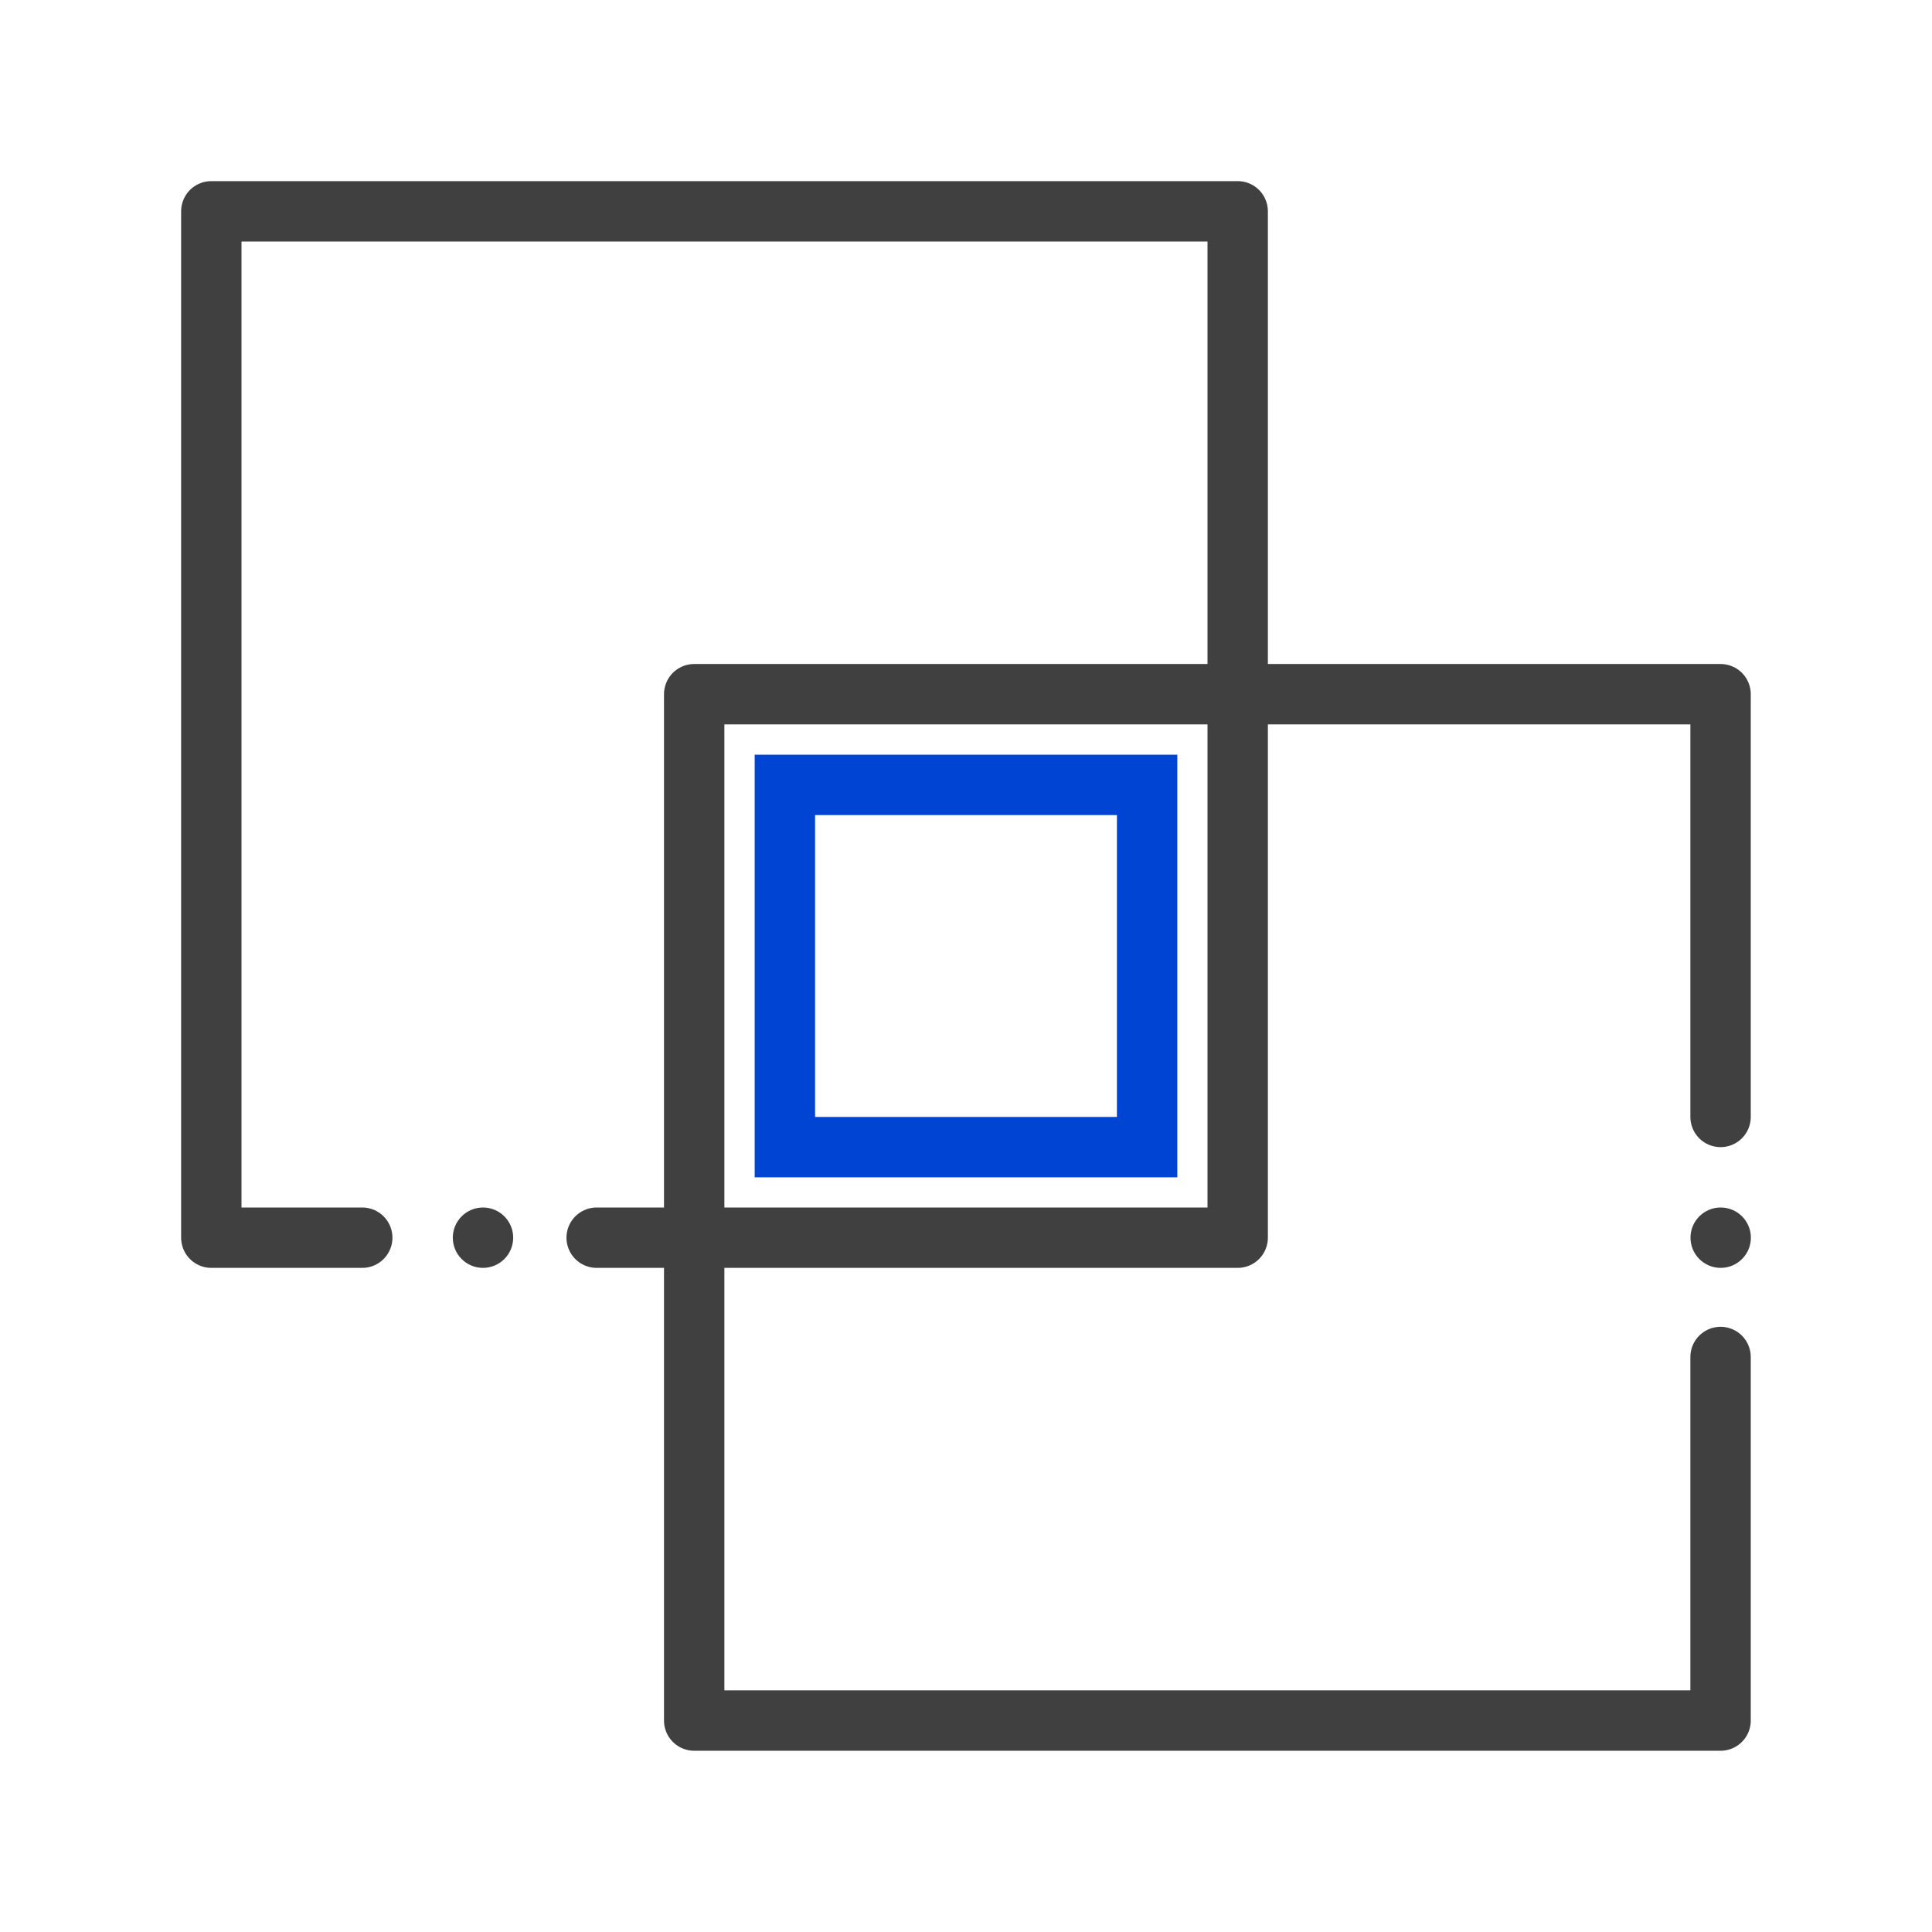 <?xml version="1.0" encoding="UTF-8"?>
<svg width="64px" height="64px" viewBox="0 0 64 64" version="1.1" xmlns="http://www.w3.org/2000/svg" xmlns:xlink="http://www.w3.org/1999/xlink">
    <!-- Generator: Sketch 51.3 (57544) - http://www.bohemiancoding.com/sketch -->
    <title>Artboard</title>
    <desc>Created with Sketch.</desc>
    <defs></defs>
    <g id="Artboard" stroke="none" stroke-width="1" fill="none" fill-rule="evenodd">
        <g id="Effortless-integration" transform="translate(7, 7)">
            <path d="M5,34 C2.578,34 0.911,34 0,34 L0,0 L34,0 L34,34 L12.765,34" id="Path-5" stroke="#404040" stroke-width="2" stroke-linecap="round" stroke-linejoin="round"></path>
            <path d="M28.04,49.996 C24.061,49.996 20.047,49.996 15.996,49.996 L15.996,15.996 L49.996,15.996 L49.996,49.996 C45.414,49.996 40.746,49.996 35.992,49.996" id="Path-5-Copy" stroke="#404040" stroke-width="2" stroke-linecap="round" stroke-linejoin="round" transform="translate(32.996, 32.996) rotate(-90) translate(-32.996, -32.996) "></path>
            <circle id="Oval" fill="#404040" cx="50" cy="34" r="1"></circle>
            <circle id="Oval-Copy-5" fill="#404040" cx="9" cy="34" r="1"></circle>
            <rect id="Rectangle" stroke="#0044D4" stroke-width="2" x="19" y="19" width="12" height="12"></rect>
        </g>
    </g>
</svg>